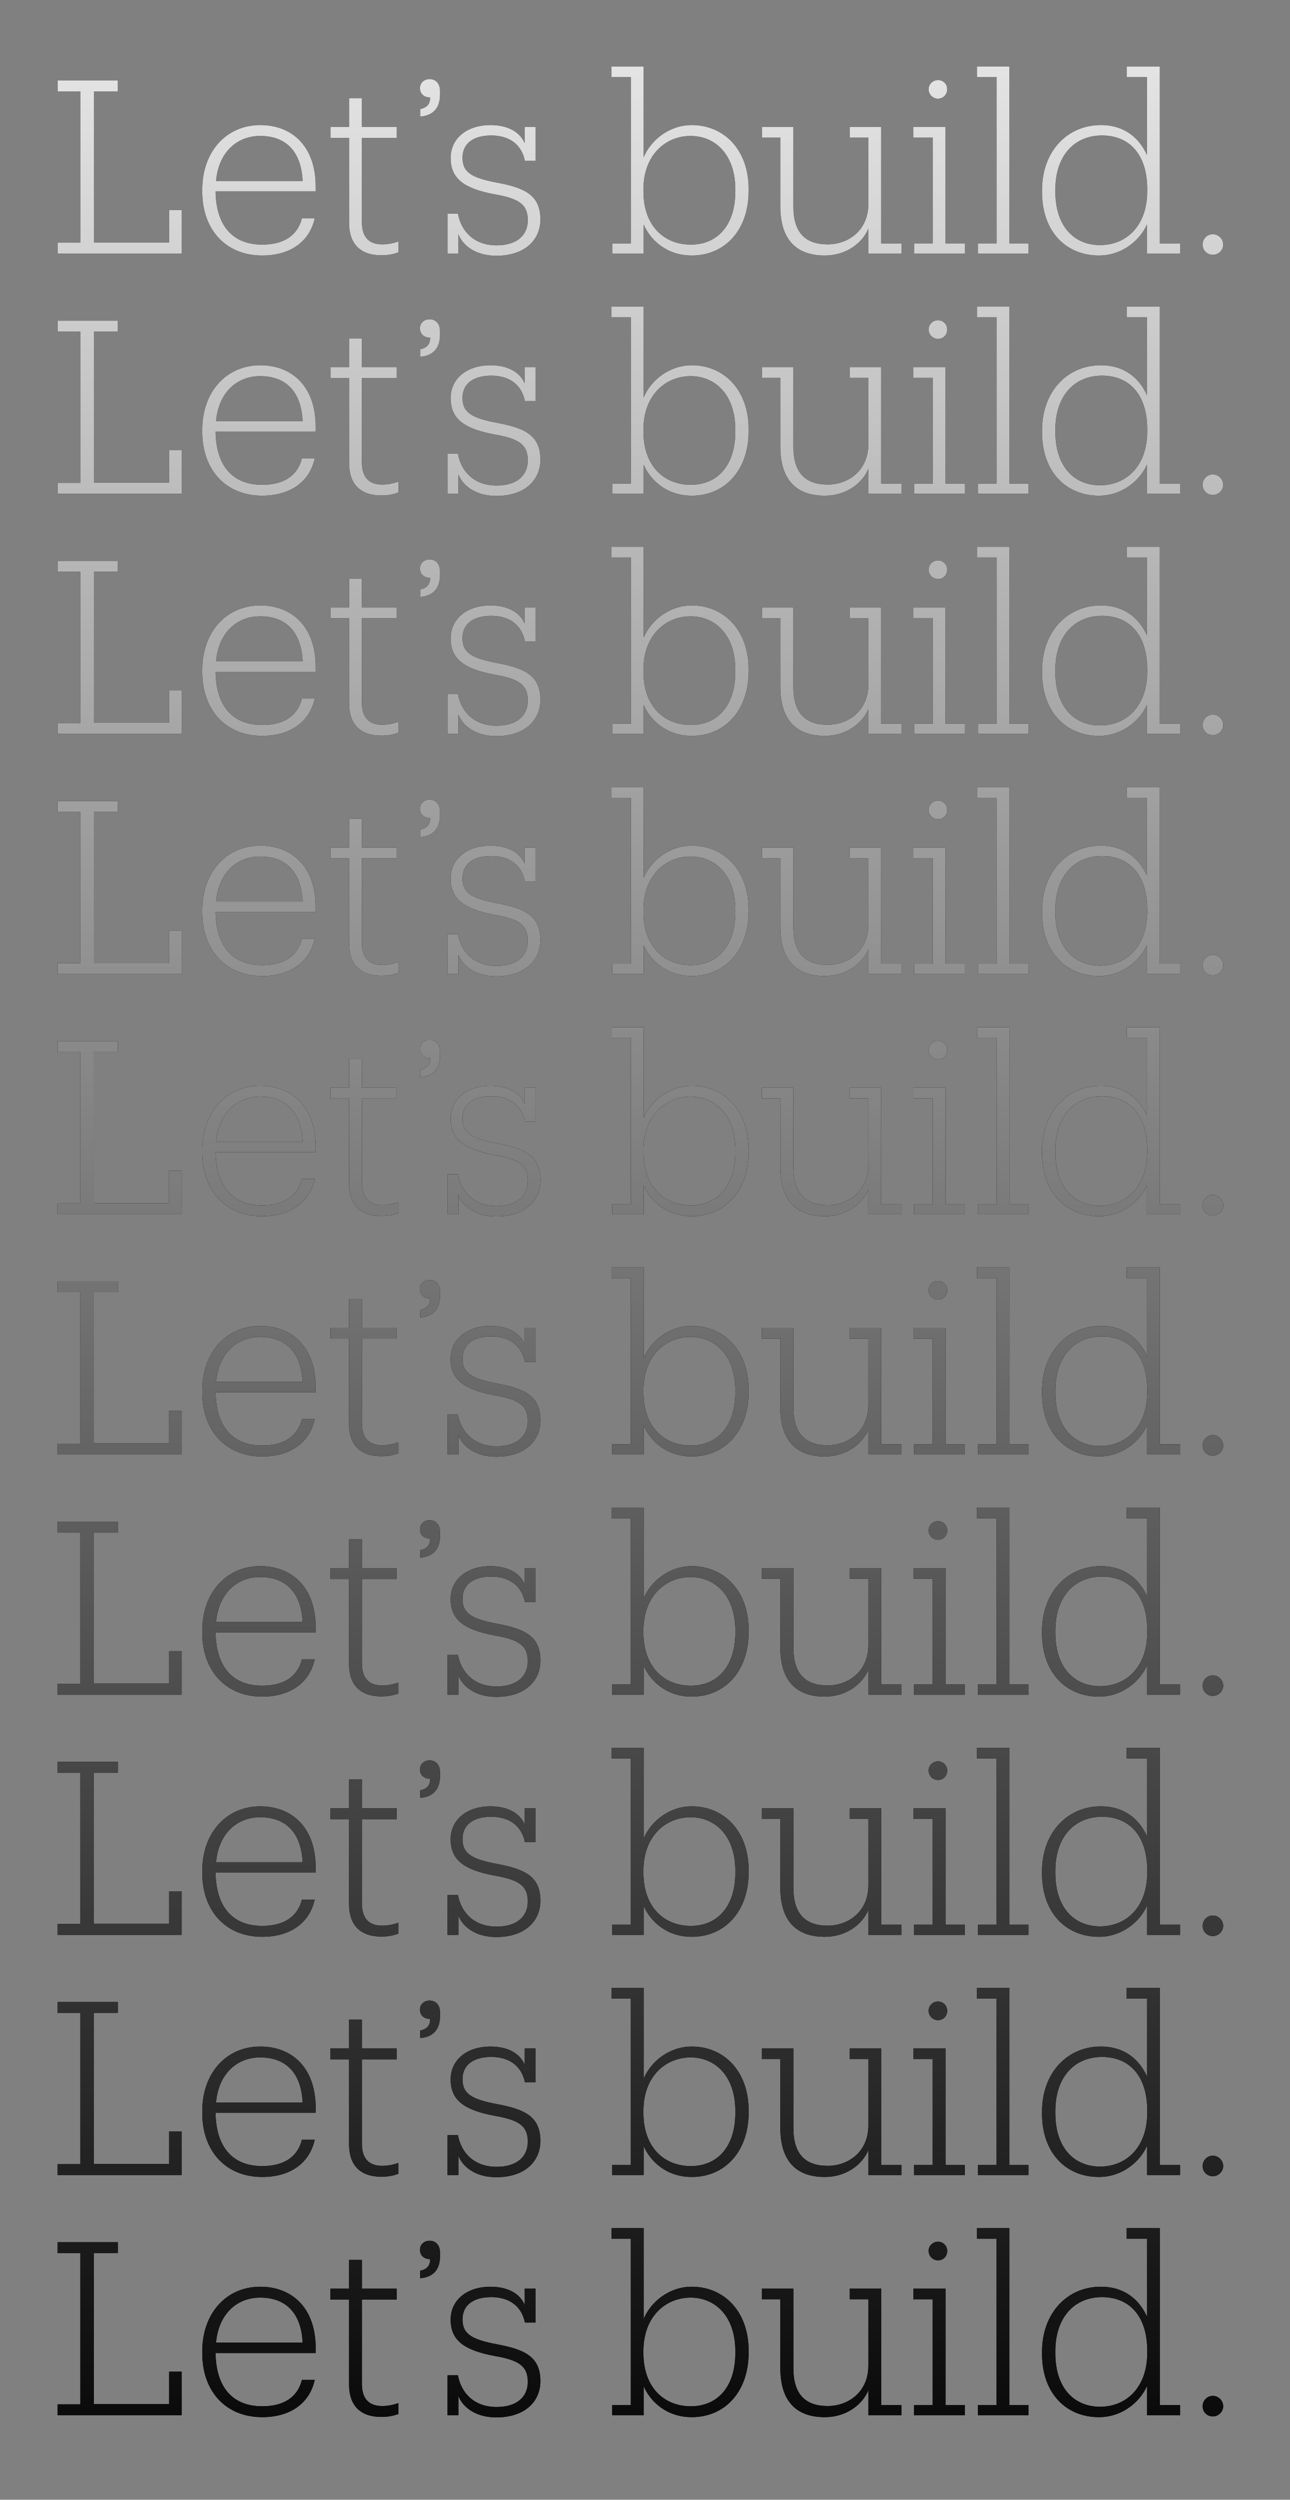 <svg xmlns="http://www.w3.org/2000/svg" id="Layer_1" data-name="Layer 1" viewBox="0 0 800 1549.28">
  <rect x="0" y="0" width="800" height="1549.28" fill="#808080" stroke="none"/>
  <defs>
    <linearGradient id="linear-gradient" x1="397.15" x2="397.15" y1="-143.78" y2="1569.03" gradientUnits="userSpaceOnUse">
      <stop offset="0" stop-color="#fff"/>
      <stop offset="1"/>
    </linearGradient>
    <style>
      .cls-1{fill:url(#linear-gradient)}
    </style>
  </defs>
  <path d="M104.88 150.26H58.23v-93.6h14.85v-6.75H35.73v6.75h14.1v93.75h-14.1v6.75h76.95v-27h-7.8zM161.43 77.51c-21 0-36 16.35-36 40.05v1.2c0 23.55 14.55 39.6 37.2 39.6 16.8 0 29.25-8.1 32.55-23.1h-7.95c-2.7 10.95-11.55 16.35-24.6 16.35-18.6 0-28.65-12-28.95-33h62.1v-2.85c0-25.95-15.45-38.25-34.35-38.25m-27.45 34.65c1.5-17.1 12.3-27.9 27.45-27.9s25.35 8.85 26.25 27.9zM224.43 137.66v-52.2h21.6v-6.75h-21.6V60.86h-7.95v17.85h-11.55v6.75h11.55v52.8c0 12.6 6.75 19.95 19.95 19.95 4.65 0 7.65-.75 10.65-1.8v-6.75c-3.15 1.05-6.45 1.8-10.05 1.8-8.1 0-12.6-4.35-12.6-13.8M266.43 49.01c-3.45 0-6 2.4-6 5.55 0 3.6 2.55 5.85 6.3 5.85v.3c0 3.75-1.95 6-6.15 6.9v4.65c7.65-.6 12.3-4.95 12.3-13.65v-2.25c0-4.65-2.7-7.35-6.45-7.35M308.28 113.21c-15.9-3-21.45-6.45-21.45-15.45s6.9-13.8 17.85-13.8 18.75 5.4 20.85 15.75h6.6v-21h-6.75v10.05c-3-7.05-10.5-11.25-21.3-11.25-13.95 0-24.6 7.8-24.6 20.4s7.95 18.9 27.15 22.5c14.7 2.55 20.7 6 20.7 16.05 0 9.3-6.75 15.6-19.35 15.6-14.25 0-22.05-9-24-19.65h-6.45v24.75h6.75v-12c2.25 6.15 9.75 13.35 23.55 13.35 17.55 0 27.3-9.75 27.3-22.5 0-15.3-10.05-19.65-26.85-22.8M429.02 77.51c-13.8 0-25.35 9.15-29.85 19.95V41.21h-19.95v6.6h12v103.05h-11.55v6.3h19.5v-18c4.2 9.75 14.4 19.2 29.85 19.2 20.25 0 35.25-15.45 35.25-40.05v-1.2c0-24.45-15.45-39.6-35.25-39.6m27 41.1c0 21-11.1 33-27.6 33s-29.4-11.55-29.4-33v-1.2c0-21.6 13.95-33.15 29.25-33.15s27.75 11.55 27.75 33.15zM546.47 78.71h-19.5v6.6h11.55v41.1c0 16.5-12.6 25.05-25.2 25.05-13.5 0-21.3-6.9-21.3-23.4V78.71h-19.5v6.6h11.4v42.45c0 22.35 11.4 30.6 27.6 30.6 13.5 0 23.4-7.95 27-16.65v15.45h20.55v-6.3h-12.6zM581.72 61.16c3.15 0 5.7-2.55 5.7-5.85s-2.55-5.7-5.7-5.7-5.85 2.55-5.85 5.7 2.55 5.85 5.85 5.85M586.37 78.71h-19.95v6.6h12v65.55h-11.55v6.3h31.5v-6.3h-12zM625.97 41.21h-20.1v6.6h12.15v103.05h-11.55v6.3h31.35v-6.3h-11.85zM719.27 41.21h-20.55v6.6h12.6v48.3c-4.35-9.75-13.2-18.6-28.65-18.6-20.7 0-36.45 16.2-36.45 40.35v1.2c0 24.9 15.3 39.3 35.25 39.3 14.85 0 25.8-9.9 29.85-19.35v18.15h20.55v-6.3h-12.6zm-7.8 77.25c0 21.75-13.2 33.45-29.25 33.45s-27.75-11.55-27.75-33.15v-1.2c0-21.45 12.15-33.6 28.95-33.6s28.05 11.55 28.05 33.3zM752.12 157.91c3.6 0 6.45-2.85 6.45-6.3s-2.85-6.45-6.45-6.45-6.3 2.85-6.3 6.45 2.85 6.3 6.3 6.3M104.88 299.12H58.23v-93.6h14.85v-6.75H35.73v6.75h14.1v93.75h-14.1v6.75h76.95v-27h-7.8zM161.43 226.37c-21 0-36 16.35-36 40.05v1.2c0 23.55 14.55 39.6 37.2 39.6 16.8 0 29.25-8.1 32.55-23.1h-7.95c-2.7 10.95-11.55 16.35-24.6 16.35-18.6 0-28.65-12-28.95-33h62.1v-2.85c0-25.95-15.45-38.25-34.35-38.25m-27.45 34.65c1.5-17.1 12.3-27.9 27.45-27.9s25.35 8.85 26.25 27.9zM224.43 286.52v-52.2h21.6v-6.75h-21.6v-17.85h-7.95v17.85h-11.55v6.75h11.55v52.8c0 12.6 6.75 19.95 19.95 19.95 4.65 0 7.65-.75 10.65-1.8v-6.75c-3.15 1.05-6.45 1.8-10.05 1.8-8.1 0-12.6-4.35-12.6-13.8M266.43 197.87c-3.45 0-6 2.4-6 5.55 0 3.6 2.55 5.85 6.3 5.85v.3c0 3.75-1.95 6-6.15 6.9v4.65c7.65-.6 12.3-4.95 12.3-13.65v-2.25c0-4.65-2.7-7.35-6.45-7.35M308.28 262.07c-15.9-3-21.45-6.45-21.45-15.45s6.9-13.8 17.85-13.8 18.75 5.4 20.85 15.75h6.6v-21h-6.75v10.05c-3-7.05-10.5-11.25-21.3-11.25-13.95 0-24.6 7.8-24.6 20.4s7.95 18.9 27.15 22.5c14.7 2.55 20.7 6 20.7 16.05 0 9.3-6.75 15.6-19.35 15.6-14.25 0-22.05-9-24-19.65h-6.45v24.75h6.75v-12c2.25 6.15 9.75 13.35 23.55 13.35 17.55 0 27.3-9.75 27.3-22.5 0-15.3-10.05-19.65-26.85-22.8M429.02 226.37c-13.8 0-25.35 9.15-29.85 19.95v-56.25h-19.95v6.6h12v103.05h-11.55v6.3h19.5v-18c4.2 9.75 14.4 19.2 29.85 19.2 20.25 0 35.25-15.45 35.25-40.05v-1.2c0-24.45-15.45-39.6-35.25-39.6m27 41.1c0 21-11.1 33-27.6 33s-29.4-11.55-29.4-33v-1.2c0-21.6 13.95-33.15 29.25-33.15s27.75 11.55 27.75 33.15zM546.47 227.57h-19.5v6.6h11.55v41.1c0 16.5-12.6 25.05-25.2 25.05-13.5 0-21.3-6.9-21.3-23.4v-49.35h-19.5v6.6h11.4v42.45c0 22.35 11.4 30.6 27.6 30.6 13.5 0 23.4-7.95 27-16.65v15.45h20.55v-6.3h-12.6zM587.42 204.17c0-3.15-2.55-5.7-5.7-5.7s-5.85 2.55-5.85 5.7 2.55 5.85 5.85 5.85 5.7-2.55 5.7-5.85M586.37 227.57h-19.95v6.6h12v65.55h-11.55v6.3h31.5v-6.3h-12zM625.97 190.07h-20.1v6.6h12.15v103.05h-11.55v6.3h31.35v-6.3h-11.85zM719.27 190.07h-20.55v6.6h12.6v48.3c-4.35-9.75-13.2-18.6-28.65-18.6-20.7 0-36.45 16.2-36.45 40.35v1.2c0 24.9 15.3 39.3 35.25 39.3 14.85 0 25.8-9.9 29.85-19.35v18.15h20.55v-6.3h-12.6zm-7.8 77.25c0 21.75-13.2 33.45-29.25 33.45s-27.75-11.55-27.75-33.15v-1.2c0-21.45 12.15-33.6 28.95-33.6s28.05 11.55 28.05 33.3zM752.12 294.02c-3.45 0-6.3 2.85-6.3 6.45s2.85 6.3 6.3 6.3 6.45-2.85 6.45-6.3-2.85-6.45-6.45-6.45M104.88 447.98H58.23v-93.6h14.85v-6.75H35.73v6.75h14.1v93.75h-14.1v6.75h76.95v-27h-7.8zM161.43 375.23c-21 0-36 16.35-36 40.05v1.2c0 23.55 14.55 39.6 37.2 39.6 16.8 0 29.25-8.1 32.55-23.1h-7.95c-2.7 10.95-11.55 16.35-24.6 16.35-18.6 0-28.65-12-28.95-33h62.1v-2.85c0-25.95-15.45-38.25-34.35-38.25m-27.45 34.65c1.5-17.1 12.3-27.9 27.45-27.9s25.35 8.85 26.25 27.9zM224.43 435.38v-52.2h21.6v-6.75h-21.6v-17.85h-7.95v17.85h-11.55v6.75h11.55v52.8c0 12.6 6.75 19.95 19.95 19.95 4.65 0 7.65-.75 10.65-1.8v-6.75c-3.15 1.05-6.45 1.8-10.05 1.8-8.1 0-12.6-4.35-12.6-13.8M266.43 346.73c-3.45 0-6 2.4-6 5.55 0 3.6 2.55 5.85 6.3 5.85v.3c0 3.75-1.95 6-6.15 6.9v4.65c7.65-.6 12.3-4.95 12.3-13.65v-2.25c0-4.65-2.7-7.35-6.45-7.35M308.28 410.93c-15.9-3-21.45-6.45-21.45-15.45s6.9-13.8 17.85-13.8 18.75 5.4 20.85 15.75h6.6v-21h-6.75v10.05c-3-7.05-10.5-11.25-21.3-11.25-13.95 0-24.6 7.8-24.6 20.4s7.95 18.9 27.15 22.5c14.7 2.55 20.7 6 20.7 16.05 0 9.3-6.75 15.6-19.35 15.6-14.25 0-22.05-9-24-19.65h-6.45v24.75h6.75v-12c2.25 6.15 9.75 13.35 23.55 13.35 17.55 0 27.3-9.75 27.3-22.5 0-15.3-10.05-19.65-26.85-22.8M429.02 375.23c-13.8 0-25.35 9.15-29.85 19.95v-56.25h-19.95v6.6h12v103.05h-11.55v6.3h19.5v-18c4.2 9.75 14.4 19.2 29.85 19.2 20.25 0 35.25-15.45 35.25-40.05v-1.2c0-24.45-15.45-39.6-35.25-39.6m27 41.1c0 21-11.1 33-27.6 33s-29.4-11.55-29.4-33v-1.2c0-21.6 13.95-33.15 29.25-33.15s27.75 11.55 27.75 33.15zM546.47 376.43h-19.5v6.6h11.55v41.1c0 16.5-12.6 25.05-25.2 25.05-13.5 0-21.3-6.9-21.3-23.4v-49.35h-19.5v6.6h11.4v42.45c0 22.35 11.4 30.6 27.6 30.6 13.5 0 23.4-7.95 27-16.65v15.45h20.55v-6.3h-12.6zM587.42 353.03c0-3.15-2.55-5.7-5.7-5.7s-5.85 2.55-5.85 5.7 2.55 5.85 5.85 5.85 5.7-2.55 5.7-5.85M586.37 376.43h-19.95v6.6h12v65.55h-11.55v6.3h31.5v-6.3h-12zM625.97 338.93h-20.1v6.6h12.15v103.05h-11.55v6.3h31.35v-6.3h-11.85zM719.27 338.93h-20.55v6.6h12.6v48.3c-4.35-9.75-13.2-18.6-28.65-18.6-20.7 0-36.45 16.2-36.45 40.35v1.2c0 24.9 15.3 39.3 35.25 39.3 14.85 0 25.8-9.9 29.85-19.35v18.15h20.55v-6.3h-12.6zm-7.8 77.25c0 21.75-13.2 33.45-29.25 33.45s-27.75-11.55-27.75-33.15v-1.2c0-21.45 12.15-33.6 28.95-33.6s28.05 11.55 28.05 33.3zM752.12 442.88c-3.45 0-6.3 2.85-6.3 6.45s2.85 6.3 6.3 6.3 6.45-2.85 6.45-6.3-2.85-6.45-6.45-6.45M104.88 596.84H58.23v-93.6h14.85v-6.75H35.73v6.75h14.1v93.75h-14.1v6.75h76.95v-27h-7.8zM161.43 524.09c-21 0-36 16.35-36 40.05v1.2c0 23.55 14.55 39.6 37.2 39.6 16.8 0 29.25-8.1 32.55-23.1h-7.95c-2.7 10.95-11.55 16.35-24.6 16.35-18.6 0-28.65-12-28.95-33h62.1v-2.85c0-25.95-15.45-38.25-34.35-38.25m-27.45 34.65c1.5-17.1 12.3-27.9 27.45-27.9s25.35 8.85 26.25 27.9zM224.43 584.24v-52.2h21.6v-6.75h-21.6v-17.85h-7.95v17.85h-11.55v6.75h11.55v52.8c0 12.6 6.75 19.95 19.95 19.95 4.65 0 7.65-.75 10.65-1.8v-6.75c-3.15 1.05-6.45 1.8-10.05 1.8-8.1 0-12.6-4.35-12.6-13.8M266.43 495.59c-3.45 0-6 2.4-6 5.55 0 3.6 2.55 5.85 6.3 5.85v.3c0 3.75-1.95 6-6.15 6.9v4.65c7.65-.6 12.3-4.95 12.3-13.65v-2.25c0-4.65-2.7-7.35-6.45-7.35M308.28 559.79c-15.9-3-21.45-6.45-21.45-15.45s6.9-13.8 17.85-13.8 18.75 5.4 20.85 15.75h6.6v-21h-6.75v10.05c-3-7.05-10.5-11.25-21.3-11.25-13.95 0-24.6 7.8-24.6 20.4s7.95 18.9 27.15 22.5c14.7 2.55 20.7 6 20.7 16.05 0 9.3-6.75 15.6-19.35 15.6-14.25 0-22.05-9-24-19.65h-6.45v24.75h6.75v-12c2.25 6.15 9.75 13.35 23.55 13.35 17.55 0 27.3-9.75 27.3-22.5 0-15.3-10.05-19.65-26.85-22.8M429.02 524.09c-13.8 0-25.35 9.15-29.85 19.95v-56.25h-19.95v6.6h12v103.05h-11.55v6.3h19.5v-18c4.2 9.75 14.4 19.2 29.85 19.2 20.25 0 35.25-15.45 35.25-40.05v-1.2c0-24.45-15.45-39.6-35.25-39.6m27 41.1c0 21-11.1 33-27.6 33s-29.4-11.55-29.4-33v-1.2c0-21.6 13.95-33.15 29.25-33.15s27.75 11.55 27.75 33.15zM546.47 525.29h-19.5v6.6h11.55v41.1c0 16.5-12.6 25.05-25.2 25.05-13.5 0-21.3-6.9-21.3-23.4v-49.35h-19.5v6.6h11.4v42.45c0 22.35 11.4 30.6 27.6 30.6 13.5 0 23.4-7.95 27-16.65v15.45h20.55v-6.3h-12.6zM587.42 501.89c0-3.15-2.55-5.7-5.7-5.7s-5.85 2.55-5.85 5.7 2.55 5.85 5.85 5.85 5.7-2.55 5.7-5.85M586.37 525.29h-19.95v6.6h12v65.55h-11.55v6.3h31.5v-6.3h-12zM625.97 487.79h-20.1v6.6h12.15v103.05h-11.55v6.3h31.35v-6.3h-11.85zM719.27 487.79h-20.55v6.6h12.6v48.3c-4.35-9.75-13.2-18.6-28.65-18.6-20.7 0-36.45 16.2-36.45 40.35v1.2c0 24.9 15.3 39.3 35.25 39.3 14.85 0 25.8-9.9 29.85-19.35v18.15h20.55v-6.3h-12.6zm-7.8 77.25c0 21.75-13.2 33.45-29.25 33.45s-27.75-11.55-27.75-33.15v-1.2c0-21.45 12.15-33.6 28.95-33.6s28.05 11.55 28.05 33.3zM752.12 591.74c-3.45 0-6.3 2.85-6.3 6.45s2.85 6.3 6.3 6.3 6.45-2.85 6.45-6.3-2.85-6.45-6.45-6.45M104.88 745.7H58.23v-93.6h14.85v-6.75H35.73v6.75h14.1v93.75h-14.1v6.75h76.95v-27h-7.8zM161.43 672.95c-21 0-36 16.35-36 40.05v1.2c0 23.55 14.55 39.6 37.2 39.6 16.8 0 29.25-8.1 32.55-23.1h-7.95c-2.7 10.95-11.55 16.35-24.6 16.35-18.6 0-28.65-12-28.95-33h62.1v-2.85c0-25.95-15.45-38.25-34.35-38.25m-27.45 34.65c1.5-17.1 12.3-27.9 27.45-27.9s25.35 8.85 26.25 27.9zM224.43 733.1v-52.2h21.6v-6.75h-21.6V656.3h-7.95v17.85h-11.55v6.75h11.55v52.8c0 12.6 6.75 19.95 19.95 19.95 4.65 0 7.65-.75 10.65-1.8v-6.75c-3.15 1.05-6.45 1.8-10.05 1.8-8.1 0-12.6-4.35-12.6-13.8M266.43 644.45c-3.45 0-6 2.4-6 5.55 0 3.6 2.55 5.85 6.3 5.85v.3c0 3.75-1.95 6-6.15 6.9v4.65c7.65-.6 12.3-4.95 12.3-13.65v-2.25c0-4.65-2.7-7.35-6.45-7.35M308.28 708.65c-15.9-3-21.45-6.45-21.45-15.45s6.9-13.8 17.85-13.8 18.75 5.4 20.85 15.75h6.6v-21h-6.75v10.05c-3-7.05-10.5-11.25-21.3-11.25-13.95 0-24.6 7.8-24.6 20.4s7.95 18.9 27.15 22.5c14.7 2.55 20.7 6 20.7 16.05 0 9.3-6.75 15.6-19.35 15.6-14.25 0-22.05-9-24-19.65h-6.45v24.75h6.75v-12c2.25 6.15 9.75 13.35 23.55 13.35 17.55 0 27.3-9.75 27.3-22.5 0-15.3-10.05-19.65-26.85-22.8M429.02 672.95c-13.8 0-25.35 9.15-29.85 19.95v-56.25h-19.95v6.6h12V746.3h-11.55v6.3h19.5v-18c4.2 9.75 14.4 19.2 29.85 19.2 20.25 0 35.25-15.45 35.25-40.05v-1.2c0-24.45-15.45-39.6-35.25-39.6m27 41.1c0 21-11.1 33-27.6 33s-29.4-11.55-29.4-33v-1.2c0-21.6 13.95-33.15 29.25-33.15s27.75 11.55 27.75 33.15zM546.47 674.15h-19.5v6.6h11.55v41.1c0 16.5-12.6 25.05-25.2 25.05-13.5 0-21.3-6.9-21.3-23.4v-49.35h-19.5v6.6h11.4v42.45c0 22.35 11.4 30.6 27.6 30.6 13.5 0 23.4-7.95 27-16.65v15.45h20.55v-6.3h-12.6zM587.42 650.75c0-3.15-2.55-5.7-5.7-5.7s-5.85 2.55-5.85 5.7 2.55 5.85 5.85 5.85 5.7-2.55 5.7-5.85M586.37 674.15h-19.95v6.6h12v65.55h-11.55v6.3h31.5v-6.3h-12zM625.97 636.65h-20.1v6.6h12.15V746.3h-11.55v6.3h31.35v-6.3h-11.85zM719.27 636.65h-20.55v6.6h12.6v48.3c-4.35-9.75-13.2-18.6-28.65-18.6-20.7 0-36.45 16.2-36.45 40.35v1.2c0 24.9 15.3 39.3 35.25 39.3 14.85 0 25.8-9.9 29.85-19.35v18.15h20.55v-6.3h-12.6zm-7.8 77.25c0 21.75-13.2 33.45-29.25 33.45s-27.75-11.55-27.75-33.15V713c0-21.45 12.15-33.6 28.95-33.6s28.05 11.55 28.05 33.3zM752.12 740.6c-3.45 0-6.3 2.85-6.3 6.45s2.85 6.3 6.3 6.3 6.45-2.85 6.45-6.3-2.85-6.45-6.45-6.45M104.88 894.56H58.23v-93.6h14.85v-6.75H35.73v6.75h14.1v93.75h-14.1v6.75h76.95v-27h-7.8zM161.43 821.81c-21 0-36 16.35-36 40.05v1.2c0 23.55 14.55 39.6 37.2 39.6 16.8 0 29.25-8.1 32.55-23.1h-7.95c-2.7 10.95-11.55 16.35-24.6 16.35-18.6 0-28.65-12-28.95-33h62.1v-2.85c0-25.95-15.45-38.25-34.35-38.25m-27.45 34.65c1.5-17.1 12.3-27.9 27.45-27.9s25.35 8.85 26.25 27.9zM224.43 881.96v-52.2h21.6v-6.75h-21.6v-17.85h-7.95v17.85h-11.55v6.75h11.55v52.8c0 12.6 6.75 19.95 19.95 19.95 4.65 0 7.65-.75 10.65-1.8v-6.75c-3.15 1.05-6.45 1.8-10.05 1.8-8.1 0-12.6-4.35-12.6-13.8M266.43 793.31c-3.45 0-6 2.4-6 5.55 0 3.6 2.55 5.85 6.3 5.85v.3c0 3.75-1.95 6-6.15 6.9v4.65c7.65-.6 12.3-4.95 12.3-13.65v-2.25c0-4.65-2.7-7.35-6.45-7.35M308.28 857.51c-15.9-3-21.45-6.45-21.45-15.45s6.9-13.8 17.85-13.8 18.75 5.4 20.85 15.75h6.6v-21h-6.75v10.05c-3-7.05-10.5-11.25-21.3-11.25-13.95 0-24.6 7.8-24.6 20.4s7.95 18.9 27.15 22.5c14.7 2.55 20.7 6 20.7 16.05 0 9.3-6.75 15.6-19.35 15.6-14.25 0-22.05-9-24-19.65h-6.45v24.75h6.75v-12c2.25 6.15 9.75 13.35 23.55 13.35 17.55 0 27.3-9.75 27.3-22.5 0-15.3-10.05-19.65-26.85-22.8M429.02 821.81c-13.8 0-25.35 9.15-29.85 19.95v-56.25h-19.95v6.6h12v103.05h-11.55v6.3h19.5v-18c4.2 9.75 14.4 19.2 29.85 19.2 20.25 0 35.25-15.45 35.25-40.05v-1.2c0-24.45-15.45-39.6-35.25-39.6m27 41.1c0 21-11.1 33-27.6 33s-29.4-11.55-29.4-33v-1.2c0-21.6 13.95-33.15 29.25-33.15s27.75 11.55 27.75 33.15zM546.47 823.01h-19.5v6.6h11.55v41.1c0 16.5-12.6 25.05-25.2 25.05-13.5 0-21.3-6.9-21.3-23.4v-49.35h-19.5v6.6h11.4v42.45c0 22.35 11.4 30.6 27.6 30.6 13.5 0 23.4-7.95 27-16.65v15.45h20.55v-6.3h-12.6zM587.42 799.61c0-3.15-2.55-5.7-5.7-5.7s-5.85 2.55-5.85 5.7 2.55 5.85 5.85 5.85 5.7-2.55 5.7-5.85M586.37 823.01h-19.95v6.6h12v65.55h-11.55v6.3h31.5v-6.3h-12zM625.97 785.51h-20.1v6.6h12.15v103.05h-11.55v6.3h31.35v-6.3h-11.85zM719.27 785.51h-20.55v6.6h12.6v48.3c-4.35-9.75-13.2-18.6-28.65-18.6-20.7 0-36.45 16.2-36.45 40.35v1.2c0 24.9 15.3 39.3 35.25 39.3 14.85 0 25.8-9.9 29.85-19.35v18.15h20.55v-6.3h-12.6zm-7.8 77.25c0 21.75-13.2 33.45-29.25 33.45s-27.75-11.55-27.75-33.15v-1.2c0-21.45 12.15-33.6 28.95-33.6s28.05 11.55 28.05 33.3zM752.12 889.46c-3.45 0-6.3 2.85-6.3 6.45s2.85 6.3 6.3 6.3 6.45-2.85 6.45-6.3-2.85-6.45-6.45-6.45M104.88 1043.42H58.23v-93.6h14.85v-6.75H35.73v6.75h14.1v93.75h-14.1v6.75h76.95v-27h-7.8zM161.43 970.67c-21 0-36 16.35-36 40.05v1.2c0 23.55 14.55 39.6 37.2 39.6 16.8 0 29.25-8.1 32.55-23.1h-7.95c-2.7 10.95-11.55 16.35-24.6 16.35-18.6 0-28.65-12-28.95-33h62.1v-2.85c0-25.95-15.45-38.25-34.35-38.25m-27.45 34.65c1.5-17.1 12.3-27.9 27.45-27.9s25.35 8.85 26.25 27.9zM224.43 1030.82v-52.2h21.6v-6.75h-21.6v-17.85h-7.95v17.85h-11.55v6.75h11.55v52.8c0 12.6 6.75 19.95 19.95 19.95 4.65 0 7.65-.75 10.65-1.8v-6.75c-3.15 1.05-6.45 1.8-10.05 1.8-8.1 0-12.6-4.35-12.6-13.8M266.43 942.17c-3.45 0-6 2.4-6 5.55 0 3.6 2.55 5.85 6.3 5.85v.3c0 3.75-1.95 6-6.15 6.9v4.65c7.65-.6 12.3-4.95 12.3-13.65v-2.25c0-4.65-2.7-7.35-6.45-7.35M308.28 1006.37c-15.9-3-21.45-6.45-21.45-15.45s6.9-13.8 17.85-13.8 18.75 5.4 20.85 15.75h6.6v-21h-6.75v10.05c-3-7.05-10.5-11.25-21.3-11.25-13.95 0-24.6 7.8-24.6 20.4s7.95 18.9 27.15 22.5c14.7 2.55 20.7 6 20.7 16.05 0 9.3-6.75 15.6-19.35 15.6-14.25 0-22.05-9-24-19.65h-6.45v24.75h6.75v-12c2.25 6.15 9.75 13.35 23.55 13.35 17.55 0 27.3-9.75 27.3-22.5 0-15.3-10.05-19.65-26.85-22.8M429.02 970.67c-13.8 0-25.35 9.15-29.85 19.95v-56.25h-19.95v6.6h12v103.05h-11.55v6.3h19.5v-18c4.2 9.75 14.4 19.2 29.85 19.2 20.25 0 35.25-15.45 35.25-40.05v-1.2c0-24.45-15.45-39.6-35.25-39.6m27 41.1c0 21-11.1 33-27.6 33s-29.4-11.55-29.4-33v-1.2c0-21.6 13.95-33.15 29.25-33.15s27.75 11.55 27.75 33.15zM546.47 971.87h-19.5v6.6h11.55v41.1c0 16.5-12.6 25.05-25.2 25.05-13.5 0-21.3-6.9-21.3-23.4v-49.35h-19.5v6.6h11.4v42.45c0 22.35 11.4 30.6 27.6 30.6 13.5 0 23.4-7.95 27-16.65v15.45h20.55v-6.3h-12.6zM586.37 971.87h-19.95v6.6h12v65.55h-11.55v6.3h31.5v-6.3h-12zM587.42 948.47c0-3.15-2.55-5.7-5.7-5.7s-5.85 2.55-5.85 5.7 2.55 5.85 5.85 5.85 5.7-2.55 5.7-5.85M625.97 934.37h-20.1v6.6h12.15v103.05h-11.55v6.3h31.35v-6.3h-11.85zM719.27 934.37h-20.55v6.6h12.6v48.3c-4.35-9.75-13.2-18.6-28.65-18.6-20.7 0-36.45 16.2-36.45 40.35v1.2c0 24.9 15.3 39.3 35.25 39.3 14.85 0 25.8-9.9 29.85-19.35v18.15h20.55v-6.3h-12.6zm-7.8 77.25c0 21.75-13.2 33.45-29.25 33.45s-27.75-11.55-27.75-33.15v-1.2c0-21.45 12.15-33.6 28.95-33.6s28.05 11.55 28.05 33.3zM752.12 1038.32c-3.45 0-6.3 2.85-6.3 6.45s2.85 6.3 6.3 6.3 6.45-2.85 6.45-6.3-2.85-6.45-6.45-6.45M104.88 1192.28H58.23v-93.6h14.85v-6.75H35.73v6.75h14.1v93.75h-14.1v6.75h76.95v-27h-7.8zM161.43 1119.53c-21 0-36 16.35-36 40.05v1.2c0 23.55 14.55 39.6 37.2 39.6 16.8 0 29.25-8.1 32.55-23.1h-7.95c-2.7 10.95-11.55 16.35-24.6 16.35-18.6 0-28.65-12-28.95-33h62.1v-2.85c0-25.95-15.45-38.25-34.35-38.25m-27.45 34.65c1.5-17.1 12.3-27.9 27.45-27.9s25.35 8.85 26.25 27.9zM224.43 1179.68v-52.2h21.6v-6.75h-21.6v-17.85h-7.95v17.85h-11.55v6.75h11.55v52.8c0 12.6 6.75 19.95 19.95 19.95 4.65 0 7.65-.75 10.65-1.8v-6.75c-3.15 1.05-6.45 1.8-10.05 1.8-8.1 0-12.6-4.35-12.6-13.8M266.43 1091.03c-3.45 0-6 2.4-6 5.55 0 3.6 2.55 5.85 6.3 5.85v.3c0 3.75-1.95 6-6.15 6.9v4.65c7.65-.6 12.3-4.95 12.3-13.65v-2.25c0-4.65-2.7-7.35-6.45-7.35M308.28 1155.23c-15.9-3-21.45-6.45-21.45-15.45s6.9-13.8 17.85-13.8 18.75 5.4 20.85 15.75h6.6v-21h-6.75v10.05c-3-7.05-10.5-11.25-21.3-11.25-13.95 0-24.6 7.8-24.6 20.4s7.95 18.9 27.15 22.5c14.7 2.55 20.7 6 20.7 16.05 0 9.3-6.75 15.6-19.35 15.6-14.25 0-22.05-9-24-19.65h-6.45v24.75h6.75v-12c2.25 6.15 9.75 13.35 23.55 13.35 17.55 0 27.3-9.75 27.3-22.5 0-15.3-10.05-19.65-26.85-22.8M429.02 1119.53c-13.8 0-25.35 9.15-29.85 19.95v-56.25h-19.95v6.6h12v103.05h-11.55v6.3h19.5v-18c4.2 9.75 14.4 19.2 29.85 19.2 20.25 0 35.25-15.45 35.25-40.05v-1.2c0-24.45-15.45-39.6-35.25-39.6m27 41.1c0 21-11.1 33-27.6 33s-29.4-11.55-29.4-33v-1.2c0-21.6 13.95-33.15 29.25-33.15s27.75 11.55 27.75 33.15zM546.47 1120.73h-19.5v6.6h11.55v41.1c0 16.5-12.6 25.05-25.2 25.05-13.5 0-21.3-6.9-21.3-23.4v-49.35h-19.5v6.6h11.4v42.45c0 22.35 11.4 30.6 27.6 30.6 13.5 0 23.4-7.95 27-16.65v15.45h20.55v-6.3h-12.6zM586.37 1120.73h-19.95v6.6h12v65.55h-11.55v6.3h31.5v-6.3h-12zM587.42 1097.33c0-3.15-2.55-5.7-5.7-5.7s-5.85 2.55-5.85 5.7 2.55 5.85 5.85 5.85 5.7-2.55 5.7-5.85M625.97 1083.23h-20.1v6.6h12.15v103.05h-11.55v6.3h31.35v-6.3h-11.85zM719.27 1083.23h-20.55v6.6h12.6v48.3c-4.35-9.75-13.2-18.6-28.65-18.6-20.7 0-36.45 16.2-36.45 40.35v1.2c0 24.9 15.3 39.3 35.25 39.3 14.85 0 25.8-9.9 29.85-19.35v18.15h20.55v-6.3h-12.6zm-7.8 77.25c0 21.75-13.2 33.45-29.25 33.45s-27.75-11.55-27.75-33.15v-1.2c0-21.45 12.15-33.6 28.95-33.6s28.05 11.55 28.05 33.3zM752.12 1187.18c-3.45 0-6.3 2.85-6.3 6.45s2.85 6.3 6.3 6.3 6.45-2.85 6.45-6.3-2.85-6.45-6.45-6.45M104.88 1341.14H58.23v-93.6h14.85v-6.75H35.73v6.75h14.1v93.75h-14.1v6.75h76.95v-27h-7.8zM161.43 1268.39c-21 0-36 16.35-36 40.05v1.2c0 23.55 14.55 39.6 37.2 39.6 16.8 0 29.25-8.1 32.55-23.1h-7.95c-2.7 10.95-11.55 16.35-24.6 16.35-18.6 0-28.65-12-28.95-33h62.1v-2.85c0-25.95-15.45-38.25-34.35-38.25m-27.45 34.65c1.5-17.1 12.3-27.9 27.45-27.9s25.35 8.85 26.25 27.9zM224.43 1328.54v-52.2h21.6v-6.75h-21.6v-17.85h-7.95v17.85h-11.55v6.75h11.55v52.8c0 12.6 6.75 19.95 19.95 19.95 4.65 0 7.65-.75 10.65-1.8v-6.75c-3.15 1.05-6.45 1.8-10.05 1.8-8.1 0-12.6-4.35-12.6-13.8M266.43 1239.89c-3.45 0-6 2.4-6 5.55 0 3.6 2.55 5.85 6.3 5.85v.3c0 3.75-1.95 6-6.15 6.9v4.65c7.65-.6 12.3-4.95 12.3-13.65v-2.25c0-4.65-2.7-7.35-6.45-7.35M308.28 1304.09c-15.9-3-21.45-6.45-21.45-15.45s6.9-13.8 17.85-13.8 18.75 5.4 20.85 15.75h6.6v-21h-6.75v10.05c-3-7.05-10.5-11.25-21.3-11.25-13.95 0-24.6 7.8-24.6 20.4s7.95 18.9 27.15 22.5c14.7 2.55 20.7 6 20.7 16.05 0 9.3-6.75 15.6-19.35 15.6-14.25 0-22.05-9-24-19.65h-6.45v24.75h6.75v-12c2.25 6.15 9.75 13.35 23.55 13.35 17.55 0 27.3-9.75 27.3-22.5 0-15.3-10.05-19.65-26.85-22.8M429.02 1268.39c-13.8 0-25.35 9.15-29.85 19.95v-56.25h-19.95v6.6h12v103.05h-11.55v6.3h19.5v-18c4.2 9.75 14.4 19.2 29.85 19.2 20.25 0 35.25-15.45 35.25-40.05v-1.2c0-24.45-15.45-39.6-35.25-39.6m27 41.1c0 21-11.1 33-27.6 33s-29.4-11.55-29.4-33v-1.2c0-21.6 13.95-33.15 29.25-33.15s27.75 11.55 27.75 33.15zM546.47 1269.59h-19.5v6.6h11.55v41.1c0 16.5-12.6 25.05-25.2 25.05-13.5 0-21.3-6.9-21.3-23.4v-49.35h-19.5v6.6h11.4v42.45c0 22.35 11.4 30.6 27.6 30.6 13.5 0 23.4-7.95 27-16.65v15.45h20.55v-6.3h-12.6zM586.37 1269.59h-19.95v6.6h12v65.55h-11.55v6.3h31.5v-6.3h-12zM587.42 1246.19c0-3.15-2.55-5.7-5.7-5.7s-5.85 2.55-5.85 5.7 2.55 5.85 5.85 5.85 5.7-2.55 5.7-5.85M625.97 1232.09h-20.1v6.6h12.15v103.05h-11.55v6.3h31.35v-6.3h-11.85zM719.27 1232.09h-20.55v6.6h12.6v48.3c-4.35-9.75-13.2-18.6-28.65-18.6-20.7 0-36.45 16.2-36.45 40.35v1.2c0 24.9 15.3 39.3 35.25 39.3 14.85 0 25.8-9.9 29.85-19.35v18.15h20.55v-6.3h-12.6zm-7.8 77.25c0 21.75-13.2 33.45-29.25 33.45s-27.75-11.55-27.75-33.15v-1.2c0-21.45 12.15-33.6 28.95-33.6s28.05 11.55 28.05 33.3zM752.12 1336.04c-3.45 0-6.3 2.85-6.3 6.45s2.85 6.3 6.3 6.3 6.45-2.85 6.45-6.3-2.85-6.45-6.45-6.45M104.88 1490H58.23v-93.6h14.85v-6.75H35.73v6.75h14.1v93.75h-14.1v6.75h76.95v-27h-7.8zM161.43 1417.25c-21 0-36 16.35-36 40.05v1.2c0 23.55 14.55 39.6 37.2 39.6 16.8 0 29.25-8.1 32.55-23.1h-7.95c-2.7 10.95-11.55 16.35-24.6 16.35-18.6 0-28.65-12-28.95-33h62.1v-2.85c0-25.95-15.45-38.25-34.35-38.25m-27.45 34.65c1.5-17.1 12.3-27.9 27.45-27.9s25.35 8.85 26.25 27.9zM224.43 1477.4v-52.2h21.6v-6.75h-21.6v-17.85h-7.95v17.85h-11.55v6.75h11.55v52.8c0 12.6 6.75 19.95 19.95 19.95 4.65 0 7.65-.75 10.65-1.8v-6.75c-3.15 1.05-6.45 1.8-10.05 1.8-8.1 0-12.6-4.35-12.6-13.8M266.43 1388.75c-3.45 0-6 2.4-6 5.55 0 3.6 2.55 5.85 6.3 5.85v.3c0 3.75-1.95 6-6.15 6.9v4.65c7.65-.6 12.3-4.95 12.3-13.65v-2.25c0-4.65-2.7-7.35-6.45-7.35M308.28 1452.95c-15.9-3-21.45-6.45-21.45-15.45s6.9-13.8 17.85-13.8 18.75 5.4 20.85 15.75h6.6v-21h-6.75v10.05c-3-7.05-10.5-11.25-21.3-11.25-13.95 0-24.6 7.8-24.6 20.4s7.95 18.9 27.15 22.5c14.7 2.55 20.7 6 20.7 16.05 0 9.3-6.75 15.6-19.35 15.6-14.25 0-22.05-9-24-19.65h-6.45v24.75h6.75v-12c2.25 6.15 9.75 13.35 23.55 13.35 17.55 0 27.3-9.75 27.3-22.5 0-15.3-10.05-19.65-26.85-22.8M429.02 1417.25c-13.8 0-25.35 9.15-29.85 19.95v-56.25h-19.95v6.6h12v103.05h-11.55v6.3h19.5v-18c4.2 9.75 14.4 19.2 29.85 19.2 20.25 0 35.25-15.45 35.25-40.05v-1.2c0-24.45-15.45-39.6-35.25-39.6m27 41.1c0 21-11.1 33-27.6 33s-29.4-11.55-29.4-33v-1.2c0-21.6 13.95-33.15 29.25-33.15s27.75 11.55 27.75 33.15zM546.47 1418.45h-19.5v6.6h11.55v41.1c0 16.5-12.6 25.05-25.2 25.05-13.5 0-21.3-6.9-21.3-23.4v-49.35h-19.5v6.6h11.4v42.45c0 22.35 11.4 30.6 27.6 30.6 13.5 0 23.4-7.95 27-16.65v15.45h20.55v-6.3h-12.6zM587.42 1395.05c0-3.15-2.55-5.7-5.7-5.7s-5.85 2.55-5.85 5.7 2.55 5.85 5.85 5.85 5.7-2.55 5.7-5.85M586.37 1418.45h-19.95v6.6h12v65.55h-11.55v6.3h31.5v-6.3h-12zM625.97 1380.95h-20.1v6.6h12.15v103.05h-11.55v6.3h31.35v-6.3h-11.85zM719.27 1380.95h-20.55v6.6h12.6v48.3c-4.35-9.75-13.2-18.6-28.65-18.6-20.7 0-36.45 16.2-36.45 40.35v1.2c0 24.9 15.3 39.3 35.25 39.3 14.85 0 25.8-9.9 29.85-19.35v18.15h20.55v-6.3h-12.6zm-7.8 77.25c0 21.75-13.2 33.45-29.25 33.45s-27.75-11.55-27.75-33.15v-1.2c0-21.45 12.15-33.6 28.95-33.6s28.05 11.55 28.05 33.3zM752.12 1484.9c-3.45 0-6.3 2.85-6.3 6.45s2.85 6.3 6.3 6.3 6.45-2.85 6.45-6.3-2.85-6.45-6.45-6.45"/>
  <path d="M104.88 150.26H58.23v-93.6h14.85v-6.75H35.73v6.75h14.1v93.75h-14.1v6.75h76.95v-27h-7.8z" class="cls-1"/>
  <path d="M161.43 77.51c-21 0-36 16.35-36 40.05v1.2c0 23.55 14.55 39.6 37.2 39.6 16.8 0 29.25-8.1 32.55-23.1h-7.95c-2.7 10.95-11.55 16.35-24.6 16.35-18.6 0-28.65-12-28.95-33h62.1v-2.85c0-25.95-15.45-38.25-34.35-38.25m-27.45 34.65c1.5-17.1 12.3-27.9 27.45-27.9s25.35 8.85 26.25 27.9z" class="cls-1"/>
  <path d="M224.43 137.66v-52.2h21.6v-6.75h-21.6V60.86h-7.95v17.85h-11.55v6.75h11.55v52.8c0 12.6 6.75 19.95 19.95 19.95 4.65 0 7.65-.75 10.65-1.8v-6.75c-3.15 1.05-6.45 1.8-10.05 1.8-8.1 0-12.6-4.35-12.6-13.8" class="cls-1"/>
  <path d="M266.43 49.01c-3.45 0-6 2.4-6 5.55 0 3.6 2.55 5.85 6.3 5.85v.3c0 3.75-1.95 6-6.15 6.9v4.65c7.65-.6 12.3-4.95 12.3-13.65v-2.25c0-4.65-2.7-7.35-6.45-7.35" class="cls-1"/>
  <path d="M308.28 113.21c-15.9-3-21.45-6.45-21.45-15.45s6.9-13.8 17.85-13.8 18.75 5.4 20.85 15.75h6.6v-21h-6.75v10.05c-3-7.05-10.5-11.25-21.3-11.25-13.95 0-24.6 7.8-24.6 20.4s7.95 18.9 27.15 22.5c14.7 2.55 20.7 6 20.7 16.05 0 9.3-6.75 15.6-19.35 15.6-14.25 0-22.05-9-24-19.65h-6.45v24.75h6.75v-12c2.25 6.15 9.75 13.35 23.55 13.35 17.55 0 27.3-9.75 27.3-22.5 0-15.3-10.05-19.65-26.85-22.8" class="cls-1"/>
  <path d="M429.02 77.51c-13.8 0-25.35 9.15-29.85 19.95V41.21h-19.95v6.6h12v103.05h-11.55v6.3h19.5v-18c4.2 9.75 14.4 19.2 29.85 19.2 20.25 0 35.25-15.45 35.25-40.05v-1.2c0-24.45-15.45-39.6-35.25-39.6m27 41.1c0 21-11.1 33-27.6 33s-29.4-11.55-29.4-33v-1.2c0-21.6 13.95-33.15 29.25-33.15s27.75 11.55 27.75 33.15z" class="cls-1"/>
  <path d="M546.47 78.71h-19.5v6.6h11.55v41.1c0 16.5-12.6 25.05-25.2 25.05-13.5 0-21.3-6.9-21.3-23.4V78.71h-19.5v6.6h11.4v42.45c0 22.35 11.4 30.6 27.6 30.6 13.5 0 23.4-7.95 27-16.65v15.45h20.55v-6.3h-12.6z" class="cls-1"/>
  <path d="M581.72 61.16c3.15 0 5.7-2.55 5.7-5.85s-2.55-5.7-5.7-5.7-5.85 2.55-5.85 5.7 2.55 5.85 5.85 5.85" class="cls-1"/>
  <path d="M586.37 78.71h-19.95v6.6h12v65.55h-11.55v6.3h31.5v-6.3h-12z" class="cls-1"/>
  <path d="M625.97 41.21h-20.1v6.6h12.15v103.05h-11.55v6.3h31.35v-6.3h-11.85z" class="cls-1"/>
  <path d="M719.27 41.21h-20.55v6.6h12.6v48.3c-4.35-9.75-13.2-18.6-28.65-18.6-20.7 0-36.45 16.2-36.45 40.35v1.2c0 24.9 15.3 39.3 35.25 39.3 14.85 0 25.8-9.9 29.85-19.35v18.15h20.55v-6.3h-12.6zm-7.8 77.25c0 21.75-13.2 33.45-29.25 33.45s-27.75-11.55-27.75-33.15v-1.2c0-21.45 12.15-33.6 28.95-33.6s28.05 11.55 28.05 33.3z" class="cls-1"/>
  <path d="M752.12 157.91c3.6 0 6.45-2.85 6.45-6.3s-2.85-6.45-6.45-6.45-6.3 2.85-6.3 6.45 2.85 6.3 6.3 6.3" class="cls-1"/>
  <path d="M104.88 299.12H58.23v-93.6h14.85v-6.75H35.73v6.75h14.1v93.75h-14.1v6.75h76.95v-27h-7.8z" class="cls-1"/>
  <path d="M161.43 226.37c-21 0-36 16.35-36 40.05v1.2c0 23.55 14.55 39.6 37.2 39.6 16.8 0 29.25-8.1 32.55-23.1h-7.95c-2.7 10.95-11.55 16.35-24.6 16.35-18.6 0-28.65-12-28.95-33h62.1v-2.85c0-25.95-15.45-38.25-34.35-38.25m-27.45 34.65c1.5-17.1 12.3-27.9 27.45-27.9s25.35 8.85 26.25 27.9z" class="cls-1"/>
  <path d="M224.43 286.52v-52.2h21.6v-6.75h-21.6v-17.85h-7.95v17.85h-11.55v6.75h11.55v52.8c0 12.6 6.75 19.95 19.95 19.95 4.65 0 7.65-.75 10.65-1.8v-6.75c-3.15 1.05-6.45 1.8-10.05 1.8-8.1 0-12.6-4.35-12.6-13.8" class="cls-1"/>
  <path d="M266.43 197.87c-3.45 0-6 2.4-6 5.55 0 3.6 2.55 5.85 6.3 5.85v.3c0 3.75-1.95 6-6.15 6.9v4.65c7.65-.6 12.3-4.95 12.3-13.65v-2.25c0-4.65-2.7-7.35-6.45-7.35" class="cls-1"/>
  <path d="M308.28 262.07c-15.9-3-21.45-6.45-21.45-15.45s6.9-13.8 17.85-13.8 18.75 5.4 20.85 15.75h6.6v-21h-6.75v10.05c-3-7.05-10.5-11.25-21.3-11.25-13.95 0-24.6 7.8-24.6 20.4s7.95 18.9 27.15 22.5c14.7 2.55 20.7 6 20.7 16.05 0 9.3-6.75 15.6-19.35 15.6-14.25 0-22.05-9-24-19.65h-6.45v24.75h6.75v-12c2.25 6.15 9.75 13.35 23.55 13.35 17.55 0 27.3-9.75 27.3-22.5 0-15.3-10.05-19.65-26.85-22.8" class="cls-1"/>
  <path d="M429.02 226.37c-13.8 0-25.35 9.15-29.85 19.95v-56.25h-19.95v6.6h12v103.05h-11.55v6.3h19.5v-18c4.2 9.75 14.4 19.2 29.85 19.2 20.25 0 35.25-15.45 35.25-40.05v-1.2c0-24.45-15.45-39.6-35.25-39.6m27 41.1c0 21-11.1 33-27.6 33s-29.4-11.55-29.4-33v-1.2c0-21.6 13.95-33.15 29.25-33.15s27.75 11.55 27.75 33.15z" class="cls-1"/>
  <path d="M546.47 227.57h-19.5v6.6h11.55v41.1c0 16.5-12.6 25.05-25.2 25.05-13.5 0-21.3-6.9-21.3-23.4v-49.35h-19.5v6.6h11.4v42.45c0 22.35 11.4 30.6 27.6 30.6 13.5 0 23.4-7.95 27-16.65v15.45h20.55v-6.3h-12.6z" class="cls-1"/>
  <path d="M587.42 204.17c0-3.15-2.55-5.7-5.7-5.7s-5.85 2.55-5.85 5.7 2.55 5.85 5.85 5.85 5.7-2.55 5.7-5.85" class="cls-1"/>
  <path d="M586.37 227.57h-19.95v6.6h12v65.55h-11.55v6.3h31.5v-6.3h-12z" class="cls-1"/>
  <path d="M625.97 190.07h-20.1v6.6h12.15v103.05h-11.55v6.3h31.35v-6.3h-11.85z" class="cls-1"/>
  <path d="M719.27 190.07h-20.55v6.6h12.6v48.3c-4.35-9.75-13.2-18.6-28.65-18.6-20.7 0-36.45 16.2-36.45 40.35v1.2c0 24.9 15.3 39.3 35.25 39.3 14.85 0 25.8-9.9 29.85-19.35v18.15h20.55v-6.3h-12.6zm-7.8 77.25c0 21.75-13.2 33.45-29.25 33.45s-27.75-11.55-27.75-33.15v-1.2c0-21.45 12.15-33.6 28.95-33.6s28.05 11.55 28.05 33.3z" class="cls-1"/>
  <path d="M752.12 294.02c-3.45 0-6.3 2.85-6.3 6.45s2.85 6.3 6.3 6.3 6.45-2.85 6.45-6.3-2.85-6.45-6.45-6.45" class="cls-1"/>
  <path d="M104.88 447.98H58.23v-93.6h14.85v-6.75H35.73v6.75h14.1v93.75h-14.1v6.75h76.95v-27h-7.8z" class="cls-1"/>
  <path d="M161.43 375.23c-21 0-36 16.35-36 40.05v1.2c0 23.55 14.55 39.6 37.2 39.6 16.8 0 29.25-8.1 32.55-23.1h-7.95c-2.7 10.95-11.55 16.35-24.6 16.35-18.6 0-28.65-12-28.95-33h62.1v-2.85c0-25.95-15.45-38.25-34.35-38.25m-27.45 34.65c1.5-17.1 12.3-27.9 27.45-27.9s25.35 8.85 26.25 27.9z" class="cls-1"/>
  <path d="M224.43 435.38v-52.2h21.6v-6.75h-21.6v-17.85h-7.95v17.85h-11.55v6.75h11.55v52.8c0 12.6 6.75 19.95 19.95 19.95 4.65 0 7.65-.75 10.65-1.8v-6.75c-3.15 1.05-6.45 1.8-10.05 1.8-8.1 0-12.6-4.35-12.6-13.8" class="cls-1"/>
  <path d="M266.43 346.73c-3.45 0-6 2.4-6 5.55 0 3.6 2.55 5.85 6.3 5.85v.3c0 3.75-1.95 6-6.15 6.9v4.65c7.65-.6 12.3-4.95 12.3-13.65v-2.25c0-4.65-2.7-7.35-6.45-7.35" class="cls-1"/>
  <path d="M308.28 410.93c-15.9-3-21.45-6.45-21.45-15.45s6.9-13.8 17.85-13.8 18.75 5.4 20.85 15.75h6.6v-21h-6.75v10.05c-3-7.05-10.5-11.25-21.3-11.25-13.95 0-24.6 7.8-24.6 20.4s7.95 18.9 27.15 22.5c14.7 2.55 20.7 6 20.7 16.05 0 9.3-6.75 15.6-19.35 15.6-14.25 0-22.05-9-24-19.65h-6.45v24.75h6.75v-12c2.25 6.15 9.75 13.35 23.55 13.35 17.55 0 27.3-9.75 27.3-22.5 0-15.3-10.05-19.65-26.85-22.8" class="cls-1"/>
  <path d="M429.02 375.23c-13.8 0-25.35 9.15-29.85 19.95v-56.25h-19.95v6.6h12v103.05h-11.55v6.3h19.5v-18c4.2 9.75 14.4 19.2 29.85 19.2 20.25 0 35.25-15.45 35.25-40.05v-1.2c0-24.45-15.45-39.6-35.25-39.6m27 41.1c0 21-11.1 33-27.6 33s-29.4-11.55-29.4-33v-1.2c0-21.6 13.95-33.15 29.25-33.15s27.75 11.55 27.75 33.15z" class="cls-1"/>
  <path d="M546.47 376.43h-19.5v6.6h11.55v41.1c0 16.5-12.6 25.05-25.2 25.05-13.5 0-21.3-6.9-21.3-23.4v-49.35h-19.5v6.6h11.4v42.45c0 22.35 11.4 30.6 27.6 30.6 13.5 0 23.4-7.95 27-16.65v15.45h20.55v-6.3h-12.6z" class="cls-1"/>
  <path d="M587.42 353.03c0-3.15-2.55-5.7-5.7-5.7s-5.85 2.55-5.85 5.7 2.55 5.85 5.85 5.85 5.7-2.55 5.7-5.85" class="cls-1"/>
  <path d="M586.37 376.43h-19.95v6.6h12v65.55h-11.55v6.3h31.5v-6.3h-12z" class="cls-1"/>
  <path d="M625.97 338.93h-20.1v6.6h12.15v103.05h-11.55v6.3h31.35v-6.3h-11.85z" class="cls-1"/>
  <path d="M719.27 338.93h-20.55v6.6h12.6v48.3c-4.35-9.75-13.2-18.6-28.65-18.6-20.7 0-36.45 16.2-36.45 40.35v1.2c0 24.9 15.3 39.3 35.25 39.3 14.85 0 25.8-9.9 29.85-19.35v18.15h20.55v-6.3h-12.6zm-7.8 77.25c0 21.75-13.2 33.45-29.25 33.45s-27.75-11.55-27.75-33.15v-1.2c0-21.45 12.15-33.6 28.95-33.6s28.05 11.55 28.05 33.3z" class="cls-1"/>
  <path d="M752.12 442.88c-3.45 0-6.3 2.85-6.3 6.45s2.85 6.3 6.3 6.3 6.45-2.85 6.45-6.3-2.85-6.45-6.45-6.45" class="cls-1"/>
  <path d="M104.88 596.84H58.23v-93.6h14.85v-6.75H35.73v6.75h14.1v93.75h-14.1v6.75h76.95v-27h-7.8z" class="cls-1"/>
  <path d="M161.43 524.09c-21 0-36 16.35-36 40.05v1.2c0 23.55 14.55 39.6 37.2 39.6 16.8 0 29.25-8.1 32.55-23.1h-7.95c-2.7 10.95-11.55 16.35-24.6 16.35-18.6 0-28.65-12-28.95-33h62.1v-2.85c0-25.95-15.45-38.25-34.35-38.25m-27.45 34.65c1.5-17.1 12.3-27.9 27.45-27.9s25.35 8.85 26.25 27.9z" class="cls-1"/>
  <path d="M224.43 584.24v-52.2h21.6v-6.75h-21.6v-17.85h-7.95v17.85h-11.55v6.75h11.55v52.8c0 12.6 6.75 19.95 19.95 19.95 4.65 0 7.65-.75 10.65-1.8v-6.75c-3.15 1.05-6.45 1.8-10.05 1.8-8.1 0-12.6-4.35-12.6-13.8" class="cls-1"/>
  <path d="M266.43 495.59c-3.45 0-6 2.4-6 5.55 0 3.6 2.55 5.85 6.3 5.85v.3c0 3.75-1.95 6-6.15 6.9v4.65c7.65-.6 12.3-4.95 12.3-13.65v-2.25c0-4.65-2.7-7.35-6.45-7.35" class="cls-1"/>
  <path d="M308.28 559.79c-15.9-3-21.45-6.45-21.45-15.45s6.9-13.8 17.85-13.8 18.75 5.4 20.85 15.75h6.6v-21h-6.75v10.05c-3-7.05-10.5-11.25-21.3-11.25-13.95 0-24.6 7.8-24.6 20.4s7.95 18.9 27.15 22.5c14.7 2.55 20.7 6 20.7 16.05 0 9.3-6.75 15.6-19.35 15.6-14.25 0-22.05-9-24-19.65h-6.45v24.75h6.75v-12c2.25 6.15 9.75 13.35 23.55 13.35 17.55 0 27.3-9.75 27.3-22.5 0-15.3-10.05-19.65-26.85-22.8" class="cls-1"/>
  <path d="M429.02 524.09c-13.8 0-25.35 9.15-29.85 19.95v-56.25h-19.95v6.6h12v103.05h-11.55v6.3h19.5v-18c4.2 9.75 14.4 19.2 29.85 19.2 20.25 0 35.25-15.45 35.25-40.05v-1.2c0-24.45-15.45-39.6-35.25-39.6m27 41.1c0 21-11.1 33-27.6 33s-29.4-11.55-29.4-33v-1.2c0-21.6 13.95-33.15 29.25-33.15s27.75 11.55 27.75 33.15z" class="cls-1"/>
  <path d="M546.47 525.29h-19.5v6.6h11.55v41.1c0 16.5-12.6 25.05-25.2 25.05-13.5 0-21.3-6.9-21.3-23.4v-49.35h-19.5v6.6h11.4v42.45c0 22.35 11.4 30.6 27.6 30.6 13.5 0 23.4-7.95 27-16.65v15.45h20.55v-6.3h-12.6z" class="cls-1"/>
  <path d="M587.42 501.89c0-3.15-2.55-5.7-5.7-5.7s-5.85 2.55-5.85 5.7 2.55 5.85 5.85 5.85 5.7-2.55 5.7-5.85" class="cls-1"/>
  <path d="M586.37 525.29h-19.95v6.6h12v65.55h-11.55v6.3h31.5v-6.3h-12z" class="cls-1"/>
  <path d="M625.97 487.79h-20.1v6.6h12.15v103.05h-11.55v6.3h31.35v-6.3h-11.85z" class="cls-1"/>
  <path d="M719.27 487.79h-20.55v6.6h12.6v48.3c-4.35-9.75-13.2-18.6-28.65-18.6-20.7 0-36.45 16.2-36.45 40.35v1.2c0 24.9 15.3 39.3 35.25 39.3 14.85 0 25.8-9.9 29.85-19.35v18.15h20.55v-6.3h-12.6zm-7.8 77.25c0 21.75-13.2 33.45-29.25 33.45s-27.75-11.55-27.75-33.15v-1.2c0-21.45 12.15-33.6 28.95-33.6s28.05 11.55 28.05 33.3z" class="cls-1"/>
  <path d="M752.12 591.74c-3.45 0-6.3 2.85-6.3 6.45s2.85 6.3 6.3 6.3 6.45-2.85 6.45-6.3-2.85-6.45-6.45-6.45" class="cls-1"/>
  <path d="M104.88 745.7H58.23v-93.6h14.85v-6.75H35.73v6.75h14.1v93.75h-14.1v6.75h76.95v-27h-7.8z" class="cls-1"/>
  <path d="M161.43 672.95c-21 0-36 16.35-36 40.05v1.2c0 23.55 14.55 39.6 37.2 39.6 16.8 0 29.25-8.1 32.55-23.1h-7.95c-2.7 10.95-11.55 16.35-24.6 16.35-18.6 0-28.65-12-28.95-33h62.1v-2.85c0-25.95-15.45-38.25-34.35-38.25m-27.45 34.65c1.5-17.1 12.3-27.9 27.45-27.9s25.35 8.85 26.25 27.9z" class="cls-1"/>
  <path d="M224.43 733.1v-52.2h21.6v-6.75h-21.6V656.3h-7.95v17.85h-11.55v6.75h11.55v52.8c0 12.6 6.75 19.95 19.95 19.95 4.65 0 7.65-.75 10.65-1.8v-6.75c-3.15 1.05-6.45 1.8-10.05 1.8-8.1 0-12.6-4.35-12.6-13.8" class="cls-1"/>
  <path d="M266.43 644.45c-3.45 0-6 2.4-6 5.55 0 3.6 2.55 5.85 6.3 5.85v.3c0 3.75-1.95 6-6.15 6.9v4.65c7.65-.6 12.3-4.95 12.3-13.65v-2.25c0-4.65-2.7-7.35-6.45-7.35" class="cls-1"/>
  <path d="M308.28 708.65c-15.9-3-21.45-6.45-21.45-15.45s6.9-13.8 17.85-13.8 18.75 5.4 20.85 15.75h6.6v-21h-6.75v10.05c-3-7.05-10.5-11.25-21.3-11.25-13.95 0-24.6 7.8-24.6 20.4s7.95 18.9 27.15 22.5c14.7 2.55 20.7 6 20.7 16.05 0 9.3-6.75 15.6-19.35 15.6-14.25 0-22.05-9-24-19.65h-6.45v24.75h6.75v-12c2.25 6.15 9.75 13.35 23.55 13.35 17.55 0 27.3-9.75 27.3-22.5 0-15.3-10.05-19.65-26.85-22.8" class="cls-1"/>
  <path d="M429.02 672.95c-13.8 0-25.35 9.15-29.85 19.95v-56.25h-19.95v6.6h12V746.3h-11.55v6.3h19.5v-18c4.2 9.75 14.4 19.2 29.85 19.2 20.25 0 35.25-15.45 35.25-40.05v-1.2c0-24.45-15.45-39.6-35.25-39.6m27 41.1c0 21-11.1 33-27.6 33s-29.4-11.55-29.4-33v-1.2c0-21.6 13.95-33.15 29.25-33.15s27.75 11.55 27.75 33.15z" class="cls-1"/>
  <path d="M546.47 674.15h-19.5v6.6h11.55v41.1c0 16.5-12.6 25.05-25.2 25.05-13.5 0-21.3-6.9-21.3-23.4v-49.35h-19.5v6.6h11.4v42.45c0 22.35 11.4 30.6 27.6 30.6 13.5 0 23.4-7.95 27-16.65v15.45h20.55v-6.3h-12.6z" class="cls-1"/>
  <path d="M587.42 650.75c0-3.15-2.55-5.7-5.7-5.7s-5.85 2.55-5.85 5.7 2.55 5.85 5.85 5.85 5.7-2.55 5.7-5.85" class="cls-1"/>
  <path d="M586.37 674.15h-19.95v6.6h12v65.55h-11.55v6.3h31.5v-6.3h-12z" class="cls-1"/>
  <path d="M625.97 636.65h-20.1v6.6h12.15V746.3h-11.55v6.3h31.35v-6.3h-11.85z" class="cls-1"/>
  <path d="M719.27 636.65h-20.55v6.6h12.6v48.3c-4.35-9.75-13.2-18.6-28.65-18.6-20.7 0-36.45 16.2-36.45 40.35v1.2c0 24.9 15.3 39.3 35.25 39.3 14.85 0 25.8-9.9 29.85-19.35v18.15h20.55v-6.3h-12.6zm-7.8 77.25c0 21.75-13.2 33.45-29.25 33.45s-27.75-11.55-27.75-33.15V713c0-21.45 12.15-33.6 28.95-33.6s28.05 11.55 28.05 33.3z" class="cls-1"/>
  <path d="M752.12 740.6c-3.45 0-6.3 2.85-6.3 6.45s2.85 6.3 6.3 6.3 6.45-2.85 6.45-6.3-2.85-6.45-6.45-6.45" class="cls-1"/>
  <path d="M104.88 894.56H58.23v-93.6h14.85v-6.75H35.73v6.75h14.1v93.75h-14.1v6.75h76.95v-27h-7.8z" class="cls-1"/>
  <path d="M161.43 821.81c-21 0-36 16.35-36 40.05v1.2c0 23.55 14.55 39.6 37.2 39.6 16.8 0 29.25-8.1 32.55-23.1h-7.95c-2.7 10.95-11.55 16.35-24.6 16.35-18.6 0-28.65-12-28.95-33h62.1v-2.85c0-25.95-15.45-38.25-34.35-38.25m-27.45 34.65c1.5-17.1 12.3-27.9 27.45-27.9s25.35 8.85 26.25 27.9z" class="cls-1"/>
  <path d="M224.43 881.96v-52.2h21.6v-6.75h-21.6v-17.85h-7.95v17.85h-11.55v6.75h11.55v52.8c0 12.6 6.75 19.95 19.95 19.95 4.65 0 7.65-.75 10.65-1.8v-6.75c-3.15 1.05-6.45 1.8-10.05 1.8-8.1 0-12.6-4.35-12.6-13.8" class="cls-1"/>
  <path d="M266.43 793.31c-3.45 0-6 2.4-6 5.55 0 3.6 2.55 5.85 6.3 5.85v.3c0 3.75-1.95 6-6.15 6.9v4.65c7.65-.6 12.3-4.95 12.3-13.65v-2.25c0-4.65-2.7-7.35-6.45-7.35" class="cls-1"/>
  <path d="M308.28 857.51c-15.9-3-21.45-6.45-21.45-15.45s6.9-13.8 17.85-13.8 18.75 5.4 20.85 15.75h6.6v-21h-6.75v10.05c-3-7.05-10.5-11.25-21.3-11.25-13.95 0-24.6 7.8-24.6 20.4s7.95 18.9 27.15 22.5c14.7 2.55 20.7 6 20.7 16.05 0 9.3-6.75 15.6-19.35 15.6-14.25 0-22.05-9-24-19.65h-6.45v24.75h6.75v-12c2.25 6.15 9.75 13.35 23.55 13.35 17.55 0 27.3-9.75 27.3-22.5 0-15.3-10.05-19.65-26.85-22.8" class="cls-1"/>
  <path d="M429.02 821.81c-13.8 0-25.35 9.15-29.85 19.95v-56.25h-19.95v6.6h12v103.05h-11.55v6.3h19.5v-18c4.2 9.75 14.4 19.2 29.85 19.2 20.25 0 35.25-15.45 35.25-40.05v-1.2c0-24.45-15.45-39.6-35.25-39.6m27 41.1c0 21-11.1 33-27.6 33s-29.4-11.55-29.4-33v-1.2c0-21.6 13.95-33.15 29.25-33.15s27.75 11.55 27.75 33.15z" class="cls-1"/>
  <path d="M546.47 823.01h-19.5v6.6h11.55v41.1c0 16.5-12.6 25.05-25.2 25.05-13.5 0-21.3-6.9-21.3-23.4v-49.35h-19.5v6.6h11.4v42.45c0 22.35 11.4 30.6 27.6 30.6 13.5 0 23.4-7.95 27-16.65v15.45h20.55v-6.3h-12.6z" class="cls-1"/>
  <path d="M587.42 799.61c0-3.15-2.55-5.7-5.7-5.7s-5.85 2.55-5.85 5.7 2.55 5.85 5.85 5.85 5.7-2.55 5.7-5.85" class="cls-1"/>
  <path d="M586.37 823.01h-19.95v6.6h12v65.55h-11.55v6.3h31.5v-6.3h-12z" class="cls-1"/>
  <path d="M625.97 785.51h-20.1v6.6h12.15v103.05h-11.55v6.3h31.35v-6.3h-11.85z" class="cls-1"/>
  <path d="M719.27 785.51h-20.55v6.6h12.6v48.3c-4.35-9.75-13.2-18.6-28.65-18.6-20.7 0-36.45 16.2-36.45 40.35v1.2c0 24.9 15.3 39.3 35.25 39.3 14.85 0 25.8-9.9 29.85-19.35v18.15h20.55v-6.3h-12.6zm-7.8 77.25c0 21.75-13.2 33.45-29.25 33.45s-27.75-11.55-27.75-33.15v-1.2c0-21.45 12.15-33.6 28.95-33.6s28.05 11.55 28.05 33.3z" class="cls-1"/>
  <path d="M752.12 889.46c-3.45 0-6.3 2.85-6.3 6.45s2.85 6.3 6.3 6.3 6.45-2.85 6.45-6.3-2.85-6.45-6.45-6.45" class="cls-1"/>
  <path d="M104.88 1043.42H58.23v-93.6h14.85v-6.75H35.73v6.75h14.1v93.75h-14.1v6.75h76.95v-27h-7.8z" class="cls-1"/>
  <path d="M161.43 970.67c-21 0-36 16.35-36 40.05v1.2c0 23.55 14.55 39.6 37.2 39.6 16.8 0 29.25-8.1 32.55-23.1h-7.95c-2.7 10.95-11.55 16.35-24.6 16.35-18.6 0-28.65-12-28.95-33h62.1v-2.85c0-25.95-15.45-38.25-34.35-38.25m-27.45 34.65c1.5-17.1 12.3-27.9 27.45-27.9s25.35 8.85 26.25 27.9z" class="cls-1"/>
  <path d="M224.43 1030.82v-52.2h21.6v-6.75h-21.6v-17.85h-7.95v17.85h-11.55v6.75h11.55v52.8c0 12.6 6.75 19.95 19.95 19.95 4.65 0 7.65-.75 10.65-1.8v-6.75c-3.15 1.05-6.45 1.8-10.05 1.8-8.1 0-12.6-4.35-12.6-13.8" class="cls-1"/>
  <path d="M266.43 942.17c-3.45 0-6 2.4-6 5.55 0 3.6 2.55 5.85 6.3 5.85v.3c0 3.75-1.95 6-6.15 6.9v4.65c7.65-.6 12.3-4.95 12.3-13.65v-2.25c0-4.65-2.7-7.35-6.45-7.35" class="cls-1"/>
  <path d="M308.28 1006.37c-15.9-3-21.45-6.45-21.45-15.45s6.9-13.8 17.85-13.8 18.75 5.4 20.85 15.75h6.6v-21h-6.75v10.05c-3-7.05-10.5-11.25-21.3-11.25-13.95 0-24.6 7.8-24.6 20.4s7.95 18.9 27.15 22.5c14.7 2.55 20.7 6 20.7 16.05 0 9.3-6.75 15.6-19.35 15.6-14.25 0-22.05-9-24-19.65h-6.45v24.75h6.75v-12c2.25 6.15 9.75 13.35 23.55 13.35 17.55 0 27.3-9.75 27.3-22.5 0-15.3-10.05-19.65-26.85-22.8" class="cls-1"/>
  <path d="M429.02 970.67c-13.8 0-25.35 9.15-29.85 19.95v-56.25h-19.95v6.6h12v103.05h-11.55v6.3h19.5v-18c4.2 9.75 14.4 19.2 29.85 19.2 20.25 0 35.25-15.45 35.25-40.05v-1.2c0-24.45-15.45-39.6-35.25-39.6m27 41.1c0 21-11.1 33-27.6 33s-29.4-11.55-29.4-33v-1.2c0-21.6 13.95-33.15 29.25-33.15s27.75 11.55 27.75 33.15z" class="cls-1"/>
  <path d="M546.47 971.87h-19.5v6.6h11.55v41.1c0 16.5-12.6 25.05-25.2 25.05-13.5 0-21.3-6.9-21.3-23.4v-49.35h-19.5v6.6h11.4v42.45c0 22.35 11.4 30.6 27.6 30.6 13.5 0 23.4-7.95 27-16.65v15.45h20.55v-6.3h-12.6z" class="cls-1"/>
  <path d="M586.37 971.87h-19.95v6.6h12v65.55h-11.55v6.3h31.5v-6.3h-12z" class="cls-1"/>
  <path d="M587.42 948.47c0-3.15-2.55-5.7-5.7-5.7s-5.85 2.55-5.85 5.7 2.55 5.85 5.85 5.85 5.7-2.55 5.7-5.85" class="cls-1"/>
  <path d="M625.97 934.37h-20.1v6.6h12.15v103.05h-11.55v6.3h31.35v-6.3h-11.85z" class="cls-1"/>
  <path d="M719.27 934.37h-20.55v6.6h12.6v48.3c-4.35-9.75-13.2-18.6-28.65-18.6-20.7 0-36.45 16.2-36.45 40.35v1.2c0 24.9 15.3 39.3 35.25 39.3 14.85 0 25.8-9.9 29.85-19.35v18.15h20.55v-6.3h-12.6zm-7.8 77.25c0 21.75-13.2 33.45-29.25 33.45s-27.75-11.55-27.75-33.15v-1.2c0-21.45 12.15-33.6 28.95-33.6s28.05 11.55 28.05 33.3z" class="cls-1"/>
  <path d="M752.12 1038.32c-3.45 0-6.3 2.85-6.3 6.45s2.85 6.3 6.3 6.3 6.45-2.85 6.45-6.3-2.85-6.45-6.45-6.45" class="cls-1"/>
  <path d="M104.88 1192.28H58.23v-93.6h14.85v-6.75H35.73v6.75h14.1v93.75h-14.1v6.75h76.95v-27h-7.8z" class="cls-1"/>
  <path d="M161.43 1119.53c-21 0-36 16.35-36 40.05v1.2c0 23.55 14.55 39.6 37.2 39.6 16.8 0 29.25-8.1 32.55-23.1h-7.95c-2.7 10.95-11.55 16.35-24.6 16.35-18.6 0-28.65-12-28.95-33h62.1v-2.85c0-25.95-15.45-38.25-34.35-38.25m-27.45 34.65c1.5-17.1 12.3-27.9 27.45-27.9s25.35 8.85 26.25 27.9z" class="cls-1"/>
  <path d="M224.43 1179.68v-52.2h21.6v-6.75h-21.6v-17.85h-7.95v17.85h-11.55v6.75h11.55v52.8c0 12.6 6.75 19.95 19.95 19.95 4.65 0 7.65-.75 10.65-1.8v-6.75c-3.15 1.05-6.45 1.8-10.05 1.8-8.1 0-12.6-4.35-12.6-13.8" class="cls-1"/>
  <path d="M266.43 1091.03c-3.45 0-6 2.4-6 5.55 0 3.6 2.55 5.85 6.3 5.85v.3c0 3.75-1.95 6-6.15 6.9v4.65c7.65-.6 12.3-4.95 12.3-13.65v-2.25c0-4.65-2.7-7.35-6.45-7.35" class="cls-1"/>
  <path d="M308.28 1155.23c-15.9-3-21.45-6.45-21.45-15.45s6.9-13.8 17.85-13.8 18.75 5.4 20.85 15.75h6.6v-21h-6.75v10.05c-3-7.05-10.5-11.25-21.3-11.25-13.95 0-24.6 7.8-24.6 20.4s7.95 18.9 27.15 22.5c14.7 2.55 20.7 6 20.7 16.05 0 9.3-6.75 15.6-19.35 15.6-14.25 0-22.05-9-24-19.65h-6.45v24.75h6.75v-12c2.25 6.15 9.75 13.35 23.55 13.35 17.55 0 27.3-9.75 27.3-22.5 0-15.3-10.05-19.65-26.85-22.8" class="cls-1"/>
  <path d="M429.02 1119.53c-13.8 0-25.35 9.15-29.85 19.95v-56.25h-19.95v6.6h12v103.05h-11.55v6.3h19.5v-18c4.2 9.75 14.4 19.2 29.85 19.2 20.25 0 35.25-15.45 35.25-40.05v-1.2c0-24.45-15.45-39.6-35.25-39.6m27 41.1c0 21-11.1 33-27.6 33s-29.4-11.55-29.4-33v-1.2c0-21.6 13.95-33.15 29.25-33.15s27.75 11.55 27.75 33.15z" class="cls-1"/>
  <path d="M546.47 1120.73h-19.5v6.6h11.55v41.1c0 16.5-12.6 25.05-25.2 25.05-13.5 0-21.3-6.9-21.3-23.4v-49.35h-19.5v6.6h11.4v42.45c0 22.35 11.4 30.6 27.6 30.6 13.5 0 23.4-7.95 27-16.65v15.45h20.55v-6.3h-12.6z" class="cls-1"/>
  <path d="M586.37 1120.73h-19.95v6.6h12v65.55h-11.55v6.3h31.5v-6.3h-12z" class="cls-1"/>
  <path d="M587.42 1097.33c0-3.15-2.55-5.7-5.7-5.7s-5.85 2.55-5.85 5.7 2.55 5.85 5.85 5.85 5.7-2.55 5.7-5.85" class="cls-1"/>
  <path d="M625.97 1083.23h-20.1v6.6h12.15v103.05h-11.55v6.3h31.35v-6.3h-11.85z" class="cls-1"/>
  <path d="M719.27 1083.23h-20.55v6.6h12.6v48.3c-4.35-9.75-13.2-18.6-28.65-18.6-20.7 0-36.45 16.2-36.45 40.35v1.2c0 24.9 15.3 39.3 35.25 39.3 14.85 0 25.8-9.9 29.85-19.35v18.15h20.55v-6.3h-12.6zm-7.8 77.25c0 21.75-13.2 33.45-29.25 33.45s-27.75-11.55-27.75-33.15v-1.2c0-21.45 12.15-33.6 28.95-33.6s28.05 11.55 28.05 33.3z" class="cls-1"/>
  <path d="M752.12 1187.18c-3.45 0-6.3 2.85-6.3 6.45s2.85 6.3 6.3 6.3 6.45-2.85 6.45-6.3-2.85-6.45-6.45-6.45" class="cls-1"/>
  <path d="M104.88 1341.14H58.23v-93.6h14.85v-6.75H35.73v6.75h14.1v93.75h-14.1v6.75h76.95v-27h-7.8z" class="cls-1"/>
  <path d="M161.43 1268.39c-21 0-36 16.35-36 40.05v1.2c0 23.55 14.55 39.6 37.2 39.6 16.8 0 29.25-8.1 32.55-23.1h-7.95c-2.7 10.95-11.55 16.35-24.6 16.35-18.6 0-28.65-12-28.95-33h62.1v-2.85c0-25.95-15.45-38.25-34.35-38.25m-27.45 34.65c1.5-17.1 12.3-27.9 27.45-27.9s25.35 8.85 26.25 27.9z" class="cls-1"/>
  <path d="M224.43 1328.54v-52.2h21.6v-6.75h-21.6v-17.85h-7.95v17.85h-11.55v6.75h11.55v52.8c0 12.6 6.75 19.95 19.95 19.95 4.65 0 7.65-.75 10.65-1.8v-6.75c-3.15 1.05-6.45 1.8-10.05 1.8-8.1 0-12.6-4.35-12.6-13.8" class="cls-1"/>
  <path d="M266.43 1239.89c-3.45 0-6 2.4-6 5.55 0 3.6 2.55 5.85 6.3 5.85v.3c0 3.75-1.95 6-6.15 6.9v4.65c7.65-.6 12.3-4.95 12.3-13.65v-2.25c0-4.65-2.7-7.35-6.45-7.35" class="cls-1"/>
  <path d="M308.28 1304.09c-15.9-3-21.45-6.45-21.45-15.45s6.9-13.8 17.85-13.8 18.75 5.4 20.85 15.75h6.6v-21h-6.75v10.05c-3-7.05-10.5-11.25-21.3-11.25-13.95 0-24.6 7.8-24.6 20.4s7.95 18.9 27.15 22.5c14.7 2.55 20.7 6 20.7 16.05 0 9.3-6.75 15.6-19.35 15.6-14.25 0-22.05-9-24-19.65h-6.45v24.75h6.75v-12c2.25 6.15 9.75 13.35 23.55 13.35 17.55 0 27.3-9.75 27.3-22.5 0-15.3-10.05-19.65-26.85-22.8" class="cls-1"/>
  <path d="M429.02 1268.39c-13.8 0-25.35 9.15-29.85 19.95v-56.25h-19.95v6.6h12v103.05h-11.55v6.3h19.5v-18c4.2 9.75 14.4 19.2 29.85 19.2 20.25 0 35.25-15.45 35.25-40.05v-1.2c0-24.45-15.45-39.6-35.25-39.6m27 41.1c0 21-11.1 33-27.6 33s-29.4-11.55-29.4-33v-1.2c0-21.6 13.95-33.15 29.25-33.15s27.75 11.55 27.75 33.15z" class="cls-1"/>
  <path d="M546.47 1269.59h-19.5v6.6h11.55v41.1c0 16.5-12.6 25.05-25.2 25.05-13.5 0-21.3-6.9-21.3-23.4v-49.35h-19.5v6.6h11.4v42.45c0 22.35 11.4 30.6 27.6 30.6 13.5 0 23.4-7.95 27-16.65v15.45h20.55v-6.3h-12.6z" class="cls-1"/>
  <path d="M586.37 1269.59h-19.95v6.6h12v65.55h-11.55v6.3h31.5v-6.3h-12z" class="cls-1"/>
  <path d="M587.42 1246.19c0-3.15-2.55-5.7-5.7-5.7s-5.85 2.55-5.85 5.7 2.55 5.85 5.85 5.85 5.7-2.55 5.7-5.85" class="cls-1"/>
  <path d="M625.97 1232.09h-20.1v6.6h12.15v103.05h-11.55v6.3h31.35v-6.3h-11.85z" class="cls-1"/>
  <path d="M719.27 1232.09h-20.55v6.6h12.6v48.3c-4.35-9.75-13.2-18.6-28.65-18.6-20.7 0-36.45 16.2-36.45 40.35v1.2c0 24.9 15.3 39.3 35.25 39.3 14.85 0 25.8-9.9 29.85-19.35v18.15h20.55v-6.3h-12.6zm-7.8 77.25c0 21.75-13.2 33.45-29.25 33.45s-27.75-11.55-27.75-33.15v-1.2c0-21.45 12.15-33.6 28.95-33.6s28.05 11.55 28.05 33.3z" class="cls-1"/>
  <path d="M752.12 1336.04c-3.45 0-6.3 2.85-6.3 6.45s2.85 6.3 6.3 6.3 6.45-2.85 6.45-6.3-2.85-6.45-6.45-6.45" class="cls-1"/>
  <path d="M104.88 1490H58.23v-93.6h14.85v-6.75H35.73v6.75h14.1v93.75h-14.1v6.75h76.95v-27h-7.8z" class="cls-1"/>
  <path d="M161.43 1417.25c-21 0-36 16.35-36 40.05v1.2c0 23.55 14.55 39.6 37.2 39.6 16.8 0 29.25-8.1 32.55-23.1h-7.95c-2.7 10.95-11.55 16.35-24.6 16.35-18.6 0-28.65-12-28.95-33h62.1v-2.85c0-25.95-15.45-38.25-34.35-38.25m-27.45 34.65c1.5-17.1 12.3-27.9 27.45-27.9s25.35 8.85 26.25 27.9z" class="cls-1"/>
  <path d="M224.43 1477.4v-52.2h21.6v-6.75h-21.6v-17.85h-7.95v17.85h-11.55v6.75h11.55v52.8c0 12.6 6.75 19.95 19.95 19.95 4.65 0 7.65-.75 10.65-1.8v-6.75c-3.15 1.05-6.45 1.8-10.05 1.8-8.1 0-12.6-4.35-12.6-13.8" class="cls-1"/>
  <path d="M266.43 1388.75c-3.45 0-6 2.4-6 5.55 0 3.6 2.55 5.85 6.3 5.85v.3c0 3.75-1.95 6-6.15 6.9v4.65c7.65-.6 12.3-4.95 12.3-13.65v-2.25c0-4.65-2.7-7.35-6.45-7.35" class="cls-1"/>
  <path d="M308.28 1452.95c-15.9-3-21.45-6.45-21.45-15.45s6.9-13.8 17.85-13.8 18.75 5.4 20.85 15.75h6.6v-21h-6.75v10.05c-3-7.05-10.5-11.25-21.3-11.25-13.95 0-24.6 7.8-24.6 20.4s7.95 18.9 27.15 22.5c14.7 2.55 20.7 6 20.7 16.05 0 9.3-6.75 15.6-19.35 15.6-14.25 0-22.05-9-24-19.65h-6.45v24.75h6.75v-12c2.25 6.15 9.75 13.35 23.55 13.35 17.55 0 27.3-9.75 27.3-22.5 0-15.3-10.05-19.65-26.85-22.8" class="cls-1"/>
  <path d="M429.02 1417.25c-13.8 0-25.35 9.15-29.85 19.95v-56.25h-19.95v6.6h12v103.05h-11.55v6.3h19.5v-18c4.2 9.75 14.4 19.2 29.85 19.2 20.25 0 35.25-15.45 35.25-40.05v-1.2c0-24.45-15.45-39.6-35.25-39.6m27 41.1c0 21-11.1 33-27.6 33s-29.4-11.55-29.4-33v-1.2c0-21.6 13.95-33.15 29.25-33.15s27.75 11.55 27.75 33.15z" class="cls-1"/>
  <path d="M546.47 1418.45h-19.5v6.6h11.55v41.1c0 16.5-12.6 25.05-25.2 25.05-13.5 0-21.3-6.9-21.3-23.4v-49.35h-19.5v6.6h11.4v42.45c0 22.35 11.4 30.6 27.6 30.6 13.5 0 23.4-7.95 27-16.65v15.45h20.55v-6.3h-12.6z" class="cls-1"/>
  <path d="M587.42 1395.05c0-3.15-2.55-5.7-5.7-5.7s-5.85 2.55-5.85 5.7 2.55 5.85 5.85 5.85 5.7-2.55 5.7-5.85" class="cls-1"/>
  <path d="M586.37 1418.45h-19.95v6.6h12v65.55h-11.55v6.3h31.5v-6.3h-12z" class="cls-1"/>
  <path d="M625.97 1380.95h-20.1v6.6h12.15v103.05h-11.55v6.3h31.35v-6.3h-11.85z" class="cls-1"/>
  <path d="M719.27 1380.95h-20.55v6.6h12.6v48.3c-4.35-9.75-13.2-18.6-28.65-18.6-20.7 0-36.45 16.2-36.45 40.35v1.2c0 24.9 15.3 39.3 35.25 39.3 14.85 0 25.8-9.9 29.85-19.35v18.15h20.55v-6.3h-12.6zm-7.8 77.25c0 21.75-13.2 33.45-29.25 33.45s-27.75-11.55-27.75-33.15v-1.2c0-21.45 12.15-33.6 28.95-33.6s28.05 11.55 28.05 33.3z" class="cls-1"/>
  <path d="M752.12 1484.9c-3.45 0-6.3 2.85-6.3 6.45s2.85 6.3 6.3 6.3 6.45-2.85 6.45-6.3-2.85-6.45-6.45-6.45" class="cls-1"/>
</svg>
